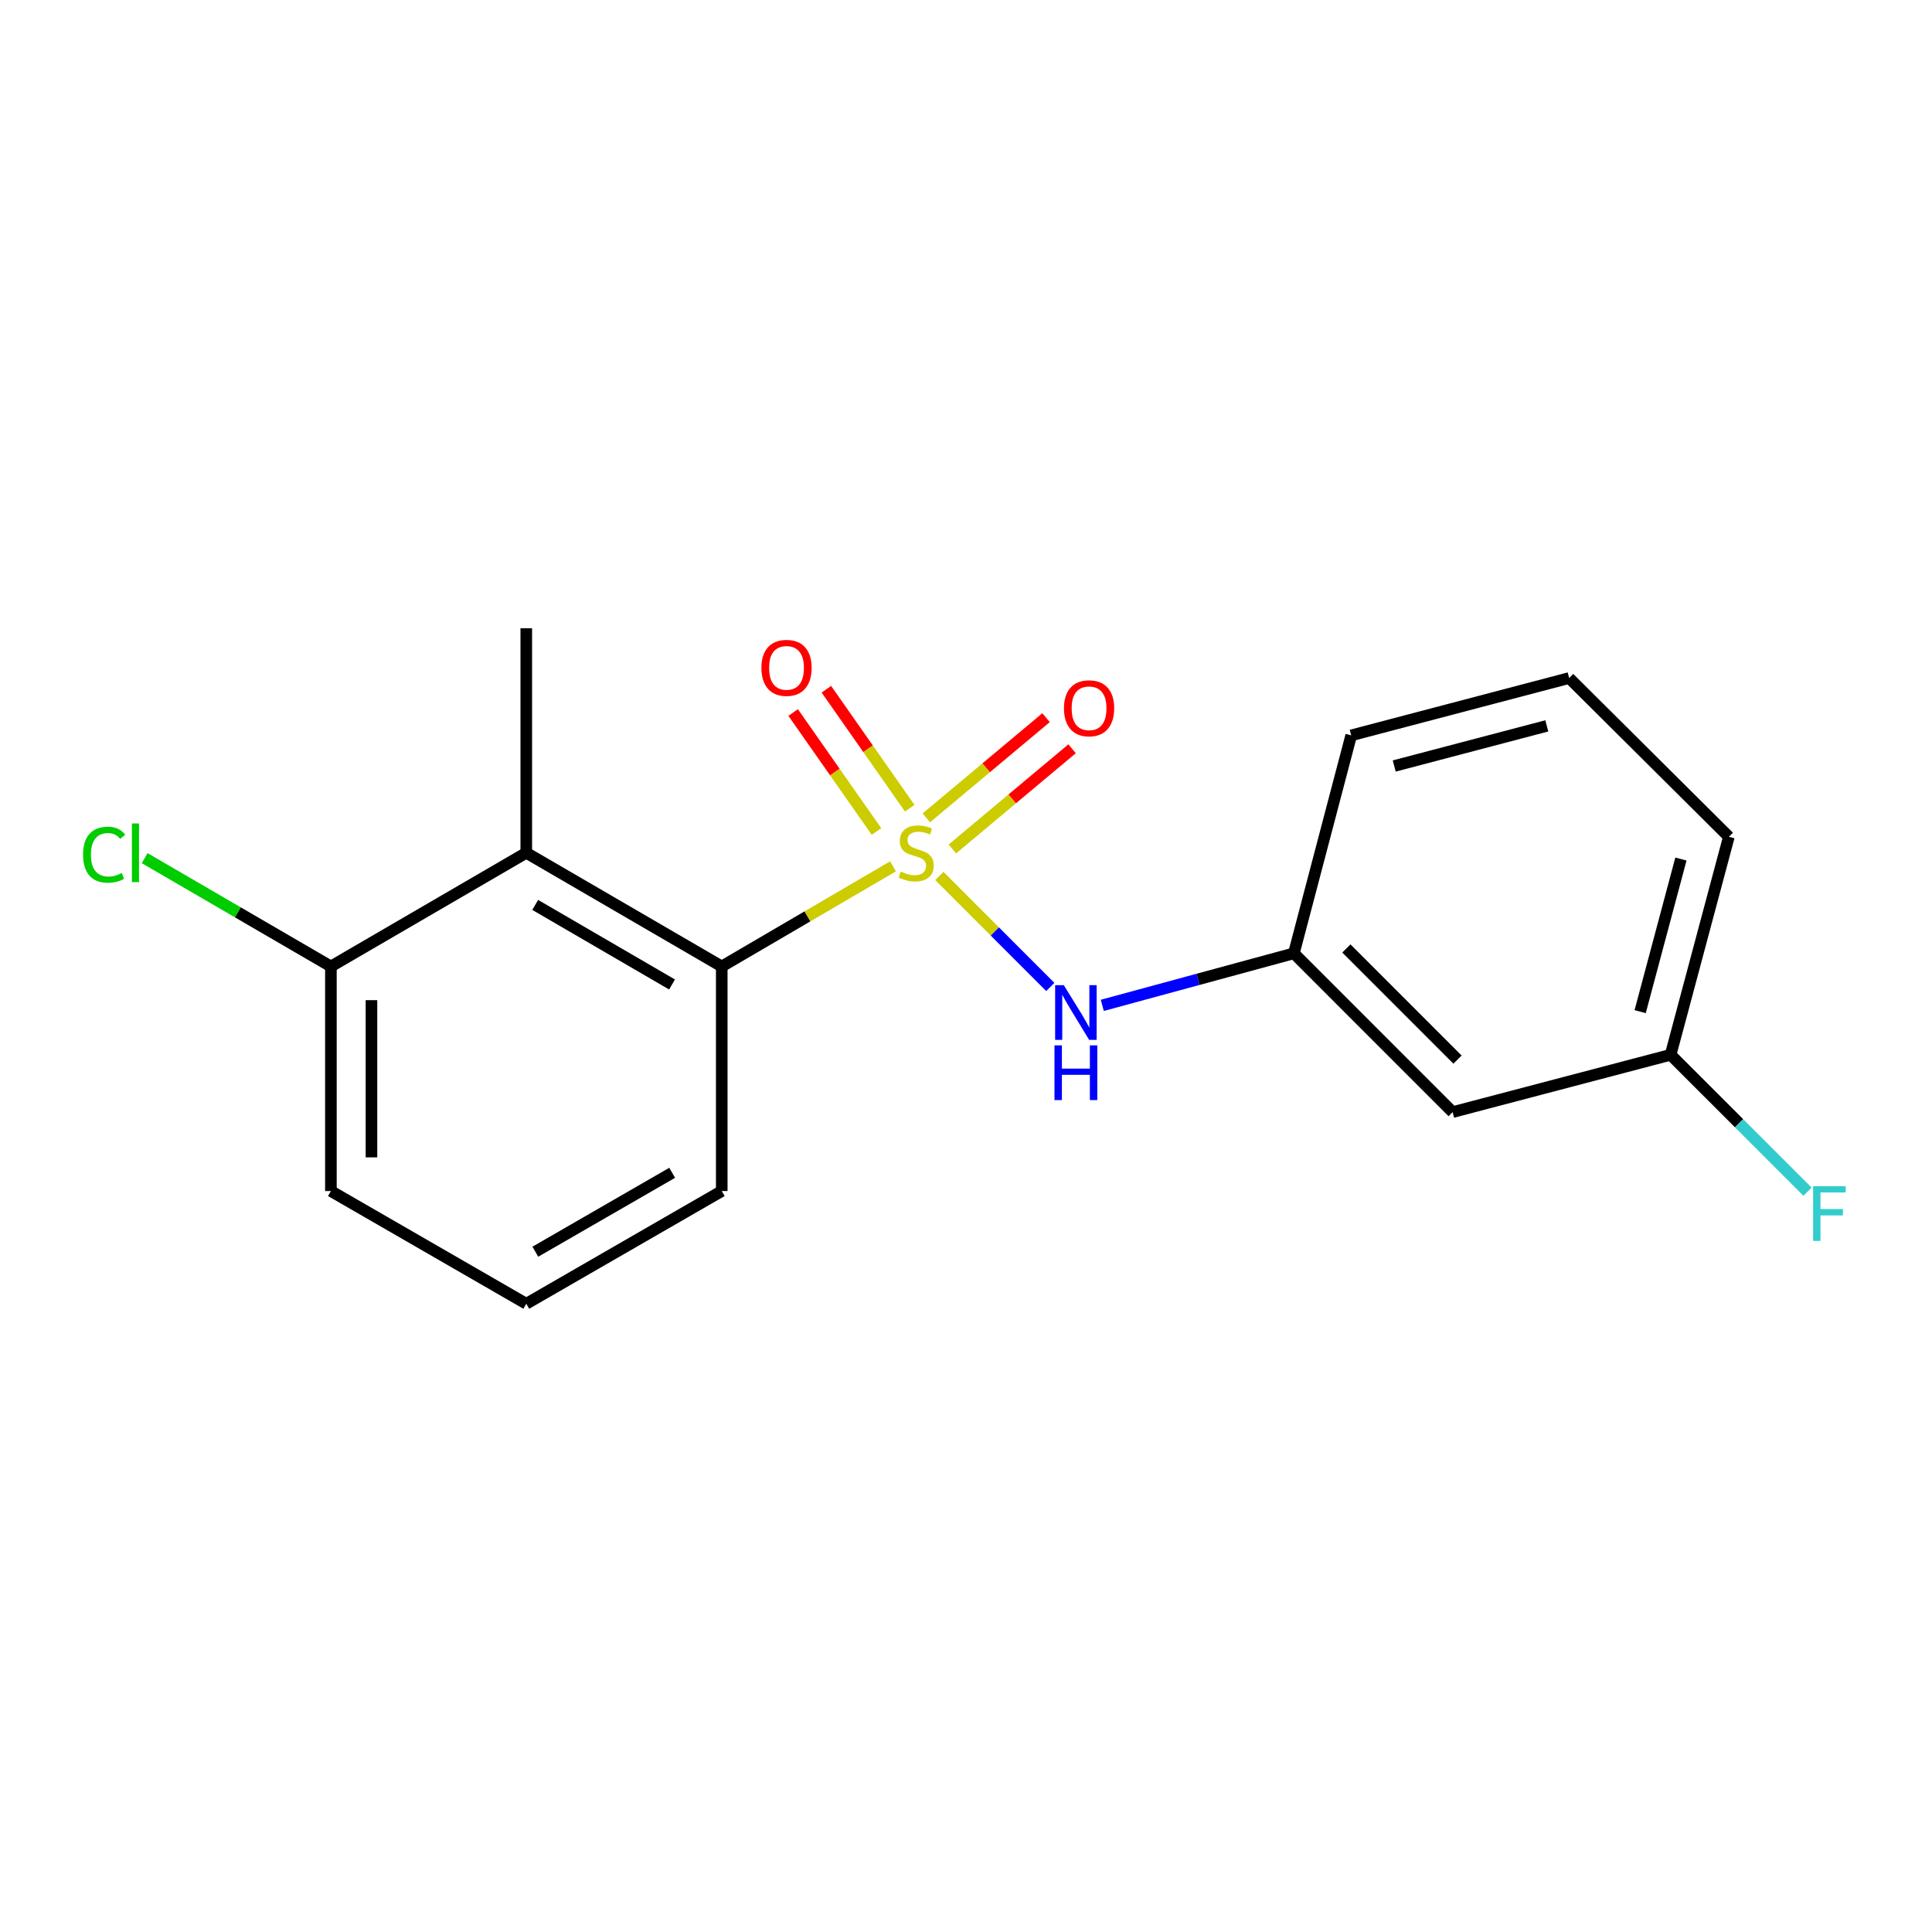 <?xml version='1.0' encoding='iso-8859-1'?>
<svg version='1.1' baseProfile='full'
              xmlns='http://www.w3.org/2000/svg'
                      xmlns:rdkit='http://www.rdkit.org/xml'
                      xmlns:xlink='http://www.w3.org/1999/xlink'
                  xml:space='preserve'
width='1000px' height='1000px' viewBox='0 0 1000 1000'>
<!-- END OF HEADER -->
<rect style='opacity:1.0;fill:#FFFFFF;stroke:none' width='1000' height='1000' x='0' y='0'> </rect>
<path class='bond-0' d='M 462.22,448.417 L 417.898,474.331' style='fill:none;fill-rule:evenodd;stroke:#CCCC00;stroke-width:6px;stroke-linecap:butt;stroke-linejoin:miter;stroke-opacity:1' />
<path class='bond-0' d='M 417.898,474.331 L 373.576,500.245' style='fill:none;fill-rule:evenodd;stroke:#000000;stroke-width:6px;stroke-linecap:butt;stroke-linejoin:miter;stroke-opacity:1' />
<path class='bond-2' d='M 486.218,453.41 L 514.928,482.129' style='fill:none;fill-rule:evenodd;stroke:#CCCC00;stroke-width:6px;stroke-linecap:butt;stroke-linejoin:miter;stroke-opacity:1' />
<path class='bond-2' d='M 514.928,482.129 L 543.638,510.847' style='fill:none;fill-rule:evenodd;stroke:#0000FF;stroke-width:6px;stroke-linecap:butt;stroke-linejoin:miter;stroke-opacity:1' />
<path class='bond-3' d='M 492.949,439.417 L 523.931,413.492' style='fill:none;fill-rule:evenodd;stroke:#CCCC00;stroke-width:6px;stroke-linecap:butt;stroke-linejoin:miter;stroke-opacity:1' />
<path class='bond-3' d='M 523.931,413.492 L 554.913,387.567' style='fill:none;fill-rule:evenodd;stroke:#FF0000;stroke-width:6px;stroke-linecap:butt;stroke-linejoin:miter;stroke-opacity:1' />
<path class='bond-3' d='M 479.474,423.313 L 510.456,397.388' style='fill:none;fill-rule:evenodd;stroke:#CCCC00;stroke-width:6px;stroke-linecap:butt;stroke-linejoin:miter;stroke-opacity:1' />
<path class='bond-3' d='M 510.456,397.388 L 541.437,371.463' style='fill:none;fill-rule:evenodd;stroke:#FF0000;stroke-width:6px;stroke-linecap:butt;stroke-linejoin:miter;stroke-opacity:1' />
<path class='bond-4' d='M 470.873,418.336 L 449.299,387.541' style='fill:none;fill-rule:evenodd;stroke:#CCCC00;stroke-width:6px;stroke-linecap:butt;stroke-linejoin:miter;stroke-opacity:1' />
<path class='bond-4' d='M 449.299,387.541 L 427.726,356.746' style='fill:none;fill-rule:evenodd;stroke:#FF0000;stroke-width:6px;stroke-linecap:butt;stroke-linejoin:miter;stroke-opacity:1' />
<path class='bond-4' d='M 453.675,430.384 L 432.102,399.589' style='fill:none;fill-rule:evenodd;stroke:#CCCC00;stroke-width:6px;stroke-linecap:butt;stroke-linejoin:miter;stroke-opacity:1' />
<path class='bond-4' d='M 432.102,399.589 L 410.528,368.794' style='fill:none;fill-rule:evenodd;stroke:#FF0000;stroke-width:6px;stroke-linecap:butt;stroke-linejoin:miter;stroke-opacity:1' />
<path class='bond-1' d='M 373.576,500.245 L 272.4,441.404' style='fill:none;fill-rule:evenodd;stroke:#000000;stroke-width:6px;stroke-linecap:butt;stroke-linejoin:miter;stroke-opacity:1' />
<path class='bond-1' d='M 347.843,509.57 L 277.02,468.382' style='fill:none;fill-rule:evenodd;stroke:#000000;stroke-width:6px;stroke-linecap:butt;stroke-linejoin:miter;stroke-opacity:1' />
<path class='bond-11' d='M 373.576,500.245 L 373.576,616.481' style='fill:none;fill-rule:evenodd;stroke:#000000;stroke-width:6px;stroke-linecap:butt;stroke-linejoin:miter;stroke-opacity:1' />
<path class='bond-5' d='M 272.4,441.404 L 171.272,500.245' style='fill:none;fill-rule:evenodd;stroke:#000000;stroke-width:6px;stroke-linecap:butt;stroke-linejoin:miter;stroke-opacity:1' />
<path class='bond-12' d='M 272.4,441.404 L 272.4,325.18' style='fill:none;fill-rule:evenodd;stroke:#000000;stroke-width:6px;stroke-linecap:butt;stroke-linejoin:miter;stroke-opacity:1' />
<path class='bond-6' d='M 570.54,520.377 L 620.123,506.905' style='fill:none;fill-rule:evenodd;stroke:#0000FF;stroke-width:6px;stroke-linecap:butt;stroke-linejoin:miter;stroke-opacity:1' />
<path class='bond-6' d='M 620.123,506.905 L 669.706,493.432' style='fill:none;fill-rule:evenodd;stroke:#000000;stroke-width:6px;stroke-linecap:butt;stroke-linejoin:miter;stroke-opacity:1' />
<path class='bond-9' d='M 171.272,500.245 L 123.073,472.21' style='fill:none;fill-rule:evenodd;stroke:#000000;stroke-width:6px;stroke-linecap:butt;stroke-linejoin:miter;stroke-opacity:1' />
<path class='bond-9' d='M 123.073,472.21 L 74.874,444.176' style='fill:none;fill-rule:evenodd;stroke:#00CC00;stroke-width:6px;stroke-linecap:butt;stroke-linejoin:miter;stroke-opacity:1' />
<path class='bond-18' d='M 171.272,500.245 L 171.272,616.481' style='fill:none;fill-rule:evenodd;stroke:#000000;stroke-width:6px;stroke-linecap:butt;stroke-linejoin:miter;stroke-opacity:1' />
<path class='bond-18' d='M 192.27,517.68 L 192.27,599.045' style='fill:none;fill-rule:evenodd;stroke:#000000;stroke-width:6px;stroke-linecap:butt;stroke-linejoin:miter;stroke-opacity:1' />
<path class='bond-7' d='M 669.706,493.432 L 751.878,575.628' style='fill:none;fill-rule:evenodd;stroke:#000000;stroke-width:6px;stroke-linecap:butt;stroke-linejoin:miter;stroke-opacity:1' />
<path class='bond-7' d='M 696.882,490.916 L 754.402,548.453' style='fill:none;fill-rule:evenodd;stroke:#000000;stroke-width:6px;stroke-linecap:butt;stroke-linejoin:miter;stroke-opacity:1' />
<path class='bond-16' d='M 669.706,493.432 L 699.383,380.626' style='fill:none;fill-rule:evenodd;stroke:#000000;stroke-width:6px;stroke-linecap:butt;stroke-linejoin:miter;stroke-opacity:1' />
<path class='bond-8' d='M 751.878,575.628 L 864.707,545.962' style='fill:none;fill-rule:evenodd;stroke:#000000;stroke-width:6px;stroke-linecap:butt;stroke-linejoin:miter;stroke-opacity:1' />
<path class='bond-10' d='M 864.707,545.962 L 900.137,581.386' style='fill:none;fill-rule:evenodd;stroke:#000000;stroke-width:6px;stroke-linecap:butt;stroke-linejoin:miter;stroke-opacity:1' />
<path class='bond-10' d='M 900.137,581.386 L 935.566,616.811' style='fill:none;fill-rule:evenodd;stroke:#33CCCC;stroke-width:6px;stroke-linecap:butt;stroke-linejoin:miter;stroke-opacity:1' />
<path class='bond-19' d='M 864.707,545.962 L 894.851,433.133' style='fill:none;fill-rule:evenodd;stroke:#000000;stroke-width:6px;stroke-linecap:butt;stroke-linejoin:miter;stroke-opacity:1' />
<path class='bond-19' d='M 848.942,523.618 L 870.043,444.638' style='fill:none;fill-rule:evenodd;stroke:#000000;stroke-width:6px;stroke-linecap:butt;stroke-linejoin:miter;stroke-opacity:1' />
<path class='bond-13' d='M 373.576,616.481 L 272.4,674.82' style='fill:none;fill-rule:evenodd;stroke:#000000;stroke-width:6px;stroke-linecap:butt;stroke-linejoin:miter;stroke-opacity:1' />
<path class='bond-13' d='M 347.911,607.041 L 277.088,647.879' style='fill:none;fill-rule:evenodd;stroke:#000000;stroke-width:6px;stroke-linecap:butt;stroke-linejoin:miter;stroke-opacity:1' />
<path class='bond-15' d='M 272.4,674.82 L 171.272,616.481' style='fill:none;fill-rule:evenodd;stroke:#000000;stroke-width:6px;stroke-linecap:butt;stroke-linejoin:miter;stroke-opacity:1' />
<path class='bond-14' d='M 812.201,350.949 L 699.383,380.626' style='fill:none;fill-rule:evenodd;stroke:#000000;stroke-width:6px;stroke-linecap:butt;stroke-linejoin:miter;stroke-opacity:1' />
<path class='bond-14' d='M 800.62,375.708 L 721.648,396.482' style='fill:none;fill-rule:evenodd;stroke:#000000;stroke-width:6px;stroke-linecap:butt;stroke-linejoin:miter;stroke-opacity:1' />
<path class='bond-17' d='M 812.201,350.949 L 894.851,433.133' style='fill:none;fill-rule:evenodd;stroke:#000000;stroke-width:6px;stroke-linecap:butt;stroke-linejoin:miter;stroke-opacity:1' />
<path  class='atom-0' d='M 466.215 451.124
Q 466.535 451.244, 467.855 451.804
Q 469.175 452.364, 470.615 452.724
Q 472.095 453.044, 473.535 453.044
Q 476.215 453.044, 477.775 451.764
Q 479.335 450.444, 479.335 448.164
Q 479.335 446.604, 478.535 445.644
Q 477.775 444.684, 476.575 444.164
Q 475.375 443.644, 473.375 443.044
Q 470.855 442.284, 469.335 441.564
Q 467.855 440.844, 466.775 439.324
Q 465.735 437.804, 465.735 435.244
Q 465.735 431.684, 468.135 429.484
Q 470.575 427.284, 475.375 427.284
Q 478.655 427.284, 482.375 428.844
L 481.455 431.924
Q 478.055 430.524, 475.495 430.524
Q 472.735 430.524, 471.215 431.684
Q 469.695 432.804, 469.735 434.764
Q 469.735 436.284, 470.495 437.204
Q 471.295 438.124, 472.415 438.644
Q 473.575 439.164, 475.495 439.764
Q 478.055 440.564, 479.575 441.364
Q 481.095 442.164, 482.175 443.804
Q 483.295 445.404, 483.295 448.164
Q 483.295 452.084, 480.655 454.204
Q 478.055 456.284, 473.695 456.284
Q 471.175 456.284, 469.255 455.724
Q 467.375 455.204, 465.135 454.284
L 466.215 451.124
' fill='#CCCC00'/>
<path  class='atom-3' d='M 550.617 509.929
L 559.897 524.929
Q 560.817 526.409, 562.297 529.089
Q 563.777 531.769, 563.857 531.929
L 563.857 509.929
L 567.617 509.929
L 567.617 538.249
L 563.737 538.249
L 553.777 521.849
Q 552.617 519.929, 551.377 517.729
Q 550.177 515.529, 549.817 514.849
L 549.817 538.249
L 546.137 538.249
L 546.137 509.929
L 550.617 509.929
' fill='#0000FF'/>
<path  class='atom-3' d='M 545.797 541.081
L 549.637 541.081
L 549.637 553.121
L 564.117 553.121
L 564.117 541.081
L 567.957 541.081
L 567.957 569.401
L 564.117 569.401
L 564.117 556.321
L 549.637 556.321
L 549.637 569.401
L 545.797 569.401
L 545.797 541.081
' fill='#0000FF'/>
<path  class='atom-4' d='M 550.701 366.603
Q 550.701 359.803, 554.061 356.003
Q 557.421 352.203, 563.701 352.203
Q 569.981 352.203, 573.341 356.003
Q 576.701 359.803, 576.701 366.603
Q 576.701 373.483, 573.301 377.403
Q 569.901 381.283, 563.701 381.283
Q 557.461 381.283, 554.061 377.403
Q 550.701 373.523, 550.701 366.603
M 563.701 378.083
Q 568.021 378.083, 570.341 375.203
Q 572.701 372.283, 572.701 366.603
Q 572.701 361.043, 570.341 358.243
Q 568.021 355.403, 563.701 355.403
Q 559.381 355.403, 557.021 358.203
Q 554.701 361.003, 554.701 366.603
Q 554.701 372.323, 557.021 375.203
Q 559.381 378.083, 563.701 378.083
' fill='#FF0000'/>
<path  class='atom-5' d='M 394.103 345.686
Q 394.103 338.886, 397.463 335.086
Q 400.823 331.286, 407.103 331.286
Q 413.383 331.286, 416.743 335.086
Q 420.103 338.886, 420.103 345.686
Q 420.103 352.566, 416.703 356.486
Q 413.303 360.366, 407.103 360.366
Q 400.863 360.366, 397.463 356.486
Q 394.103 352.606, 394.103 345.686
M 407.103 357.166
Q 411.423 357.166, 413.743 354.286
Q 416.103 351.366, 416.103 345.686
Q 416.103 340.126, 413.743 337.326
Q 411.423 334.486, 407.103 334.486
Q 402.783 334.486, 400.423 337.286
Q 398.103 340.086, 398.103 345.686
Q 398.103 351.406, 400.423 354.286
Q 402.783 357.166, 407.103 357.166
' fill='#FF0000'/>
<path  class='atom-10' d='M 42.988 442.384
Q 42.988 435.344, 46.268 431.664
Q 49.588 427.944, 55.868 427.944
Q 61.708 427.944, 64.828 432.064
L 62.188 434.224
Q 59.908 431.224, 55.868 431.224
Q 51.588 431.224, 49.308 434.104
Q 47.068 436.944, 47.068 442.384
Q 47.068 447.984, 49.388 450.864
Q 51.748 453.744, 56.308 453.744
Q 59.428 453.744, 63.068 451.864
L 64.188 454.864
Q 62.708 455.824, 60.468 456.384
Q 58.228 456.944, 55.748 456.944
Q 49.588 456.944, 46.268 453.184
Q 42.988 449.424, 42.988 442.384
' fill='#00CC00'/>
<path  class='atom-10' d='M 68.268 426.224
L 71.948 426.224
L 71.948 456.584
L 68.268 456.584
L 68.268 426.224
' fill='#00CC00'/>
<path  class='atom-11' d='M 938.471 613.974
L 955.311 613.974
L 955.311 617.214
L 942.271 617.214
L 942.271 625.814
L 953.871 625.814
L 953.871 629.094
L 942.271 629.094
L 942.271 642.294
L 938.471 642.294
L 938.471 613.974
' fill='#33CCCC'/>
</svg>
